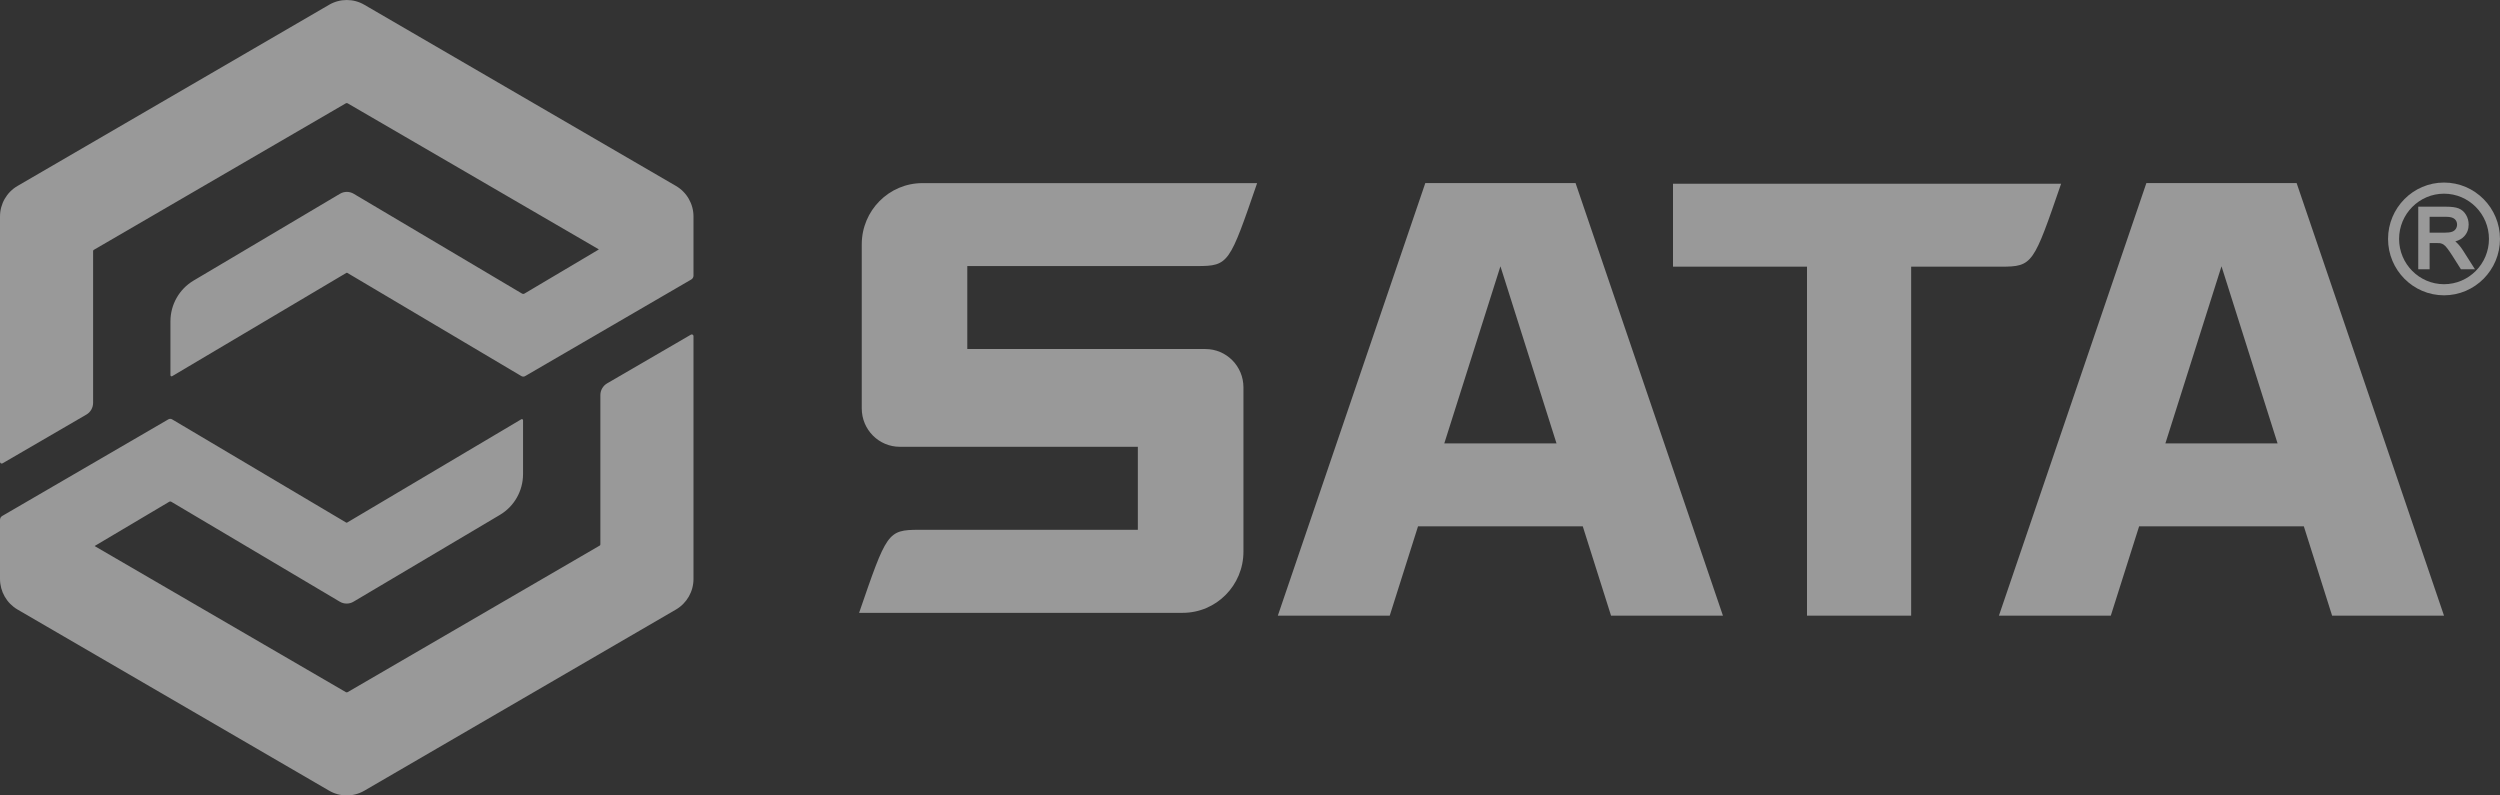 <?xml version="1.0" encoding="UTF-8"?>
<svg width="110px" height="35px" viewBox="0 0 110 35" version="1.1" xmlns="http://www.w3.org/2000/svg" xmlns:xlink="http://www.w3.org/1999/xlink">
    <rect x="0" y="0" width="110" height="35" fill="#333333" stroke="none"/>
    <title>SATA Logo</title>
    <g id="Symbols" stroke="none" stroke-width="1" fill="none" fill-rule="evenodd" opacity="0.499">
        <g id="Footer-Weller-Relocation" transform="translate(-1530, -627)" fill="#FEFEFE">
            <g id="SATA-Logo" transform="translate(1530, 627)">
                <path d="M29.742,8.181 L16.028,0.208 C15.551,-0.069 14.963,-0.069 14.485,0.208 L0.772,8.181 C0.294,8.458 0,8.972 0,9.527 L0,20.322 C0,20.38 0.063,20.416 0.112,20.387 L3.801,18.242 C3.984,18.137 4.097,17.939 4.097,17.725 L4.097,11.045 C4.097,11.025 4.108,11.005 4.126,10.995 L15.217,4.546 C15.242,4.532 15.272,4.532 15.296,4.546 L26.339,10.967 C26.345,10.97 26.345,10.979 26.339,10.982 L23.07,12.921 C23.041,12.938 23.004,12.938 22.975,12.921 L15.562,8.525 C15.376,8.415 15.145,8.415 14.96,8.525 L8.518,12.345 C7.887,12.719 7.499,13.402 7.499,14.139 L7.499,16.508 C7.499,16.548 7.542,16.572 7.575,16.552 L15.241,12.007 C15.254,12 15.269,12 15.282,12.007 L22.94,16.548 C22.991,16.579 23.054,16.579 23.106,16.549 L30.416,12.298 C30.476,12.263 30.514,12.198 30.514,12.128 L30.514,9.527 C30.514,8.972 30.219,8.458 29.742,8.181" id="Fill-1"></path>
                <path d="M0.772,26.82 L14.485,34.792 C14.963,35.069 15.551,35.069 16.029,34.792 L29.742,26.82 C30.22,26.542 30.514,26.028 30.514,25.473 L30.514,14.789 C30.514,14.731 30.451,14.695 30.401,14.724 L26.713,16.868 C26.529,16.975 26.416,17.172 26.416,17.385 L26.416,23.955 C26.416,23.975 26.406,23.995 26.388,24.005 L15.296,30.454 C15.272,30.468 15.242,30.468 15.218,30.454 L4.175,24.033 C4.169,24.03 4.169,24.021 4.175,24.018 L7.444,22.079 C7.473,22.062 7.509,22.062 7.539,22.079 L14.952,26.475 C15.138,26.585 15.368,26.585 15.554,26.475 L21.996,22.655 C22.627,22.281 23.014,21.598 23.014,20.861 L23.014,18.491 C23.014,18.452 22.972,18.428 22.938,18.447 L15.273,22.993 C15.26,23 15.245,23 15.232,22.993 L7.574,18.452 C7.523,18.421 7.459,18.421 7.408,18.451 L0.098,22.702 C0.037,22.737 0,22.802 0,22.873 L0,25.473 C0,26.028 0.295,26.542 0.772,26.82" id="Fill-3"></path>
                <path d="M68.476,19.51 L63.549,19.51 L66.019,11.717 L68.487,19.512 C68.483,19.512 68.479,19.51 68.476,19.51 L68.476,19.51 Z M67.179,8.056 L64.859,8.056 L62.713,8.056 L56.224,27.09 L61.148,27.09 L62.393,23.16 L69.642,23.16 L70.886,27.09 L75.81,27.09 L69.325,8.056 L67.179,8.056 Z" id="Fill-5"></path>
                <path d="M95.277,19.51 L97.746,11.717 L100.213,19.51 L95.277,19.51 Z M102.613,27.09 L107.537,27.09 L101.052,8.056 L98.906,8.056 L96.587,8.056 L94.44,8.056 L87.952,27.09 L92.875,27.09 L94.121,23.16 L101.369,23.16 L102.613,27.09 Z" id="Fill-7"></path>
                <path d="M52.674,11.707 C54.069,11.707 54.097,11.588 55.314,8.057 L40.591,8.057 C39.114,8.057 37.917,9.263 37.917,10.751 L37.917,17.972 C37.917,18.904 38.667,19.659 39.592,19.659 L50.065,19.659 C50.067,19.659 50.065,19.661 50.065,19.662 L50.065,23.311 L40.44,23.311 C39.044,23.311 39.017,23.434 37.8,26.965 L52.037,26.965 C53.515,26.965 54.712,25.759 54.712,24.271 L54.712,17.044 C54.712,16.112 53.962,15.357 53.037,15.357 L42.565,15.357 C42.563,15.357 42.561,15.355 42.561,15.353 L42.561,11.707 L52.674,11.707 Z" id="Fill-9"></path>
                <path d="M88.048,11.734 C89.445,11.734 89.472,11.614 90.689,8.084 L73.612,8.084 L73.612,11.734 L79.508,11.734 L79.508,27.09 L84.091,27.09 L84.091,11.734 L88.048,11.734 Z" id="Fill-11"></path>
                <path d="M107.537,12.505 C106.447,12.505 105.56,11.611 105.56,10.513 C105.56,9.416 106.447,8.522 107.537,8.522 C108.627,8.522 109.514,9.416 109.514,10.513 C109.514,11.611 108.627,12.505 107.537,12.505 M107.537,8.032 C106.179,8.032 105.074,9.146 105.074,10.513 C105.074,11.882 106.179,12.994 107.537,12.994 C108.895,12.994 110,11.882 110,10.513 C110,9.146 108.895,8.032 107.537,8.032" id="Fill-13"></path>
                <path d="M108.111,9.881 C108.111,9.949 108.093,10.011 108.055,10.071 C108.018,10.127 107.966,10.168 107.895,10.195 C107.815,10.224 107.702,10.238 107.556,10.238 L106.903,10.238 L106.903,9.54 L107.638,9.54 C107.809,9.54 107.932,9.573 108.005,9.638 C108.076,9.703 108.111,9.782 108.111,9.881 M108.075,10.657 L108.075,10.657 C108.063,10.646 108.049,10.634 108.034,10.623 C108.199,10.575 108.329,10.501 108.422,10.401 C108.554,10.261 108.621,10.085 108.621,9.881 C108.621,9.724 108.581,9.578 108.502,9.448 C108.422,9.315 108.313,9.221 108.177,9.168 C108.047,9.118 107.866,9.094 107.625,9.094 L106.403,9.094 L106.403,11.847 L106.903,11.847 L106.903,10.695 L107.219,10.695 C107.329,10.695 107.375,10.702 107.389,10.706 C107.434,10.717 107.478,10.736 107.52,10.764 C107.564,10.792 107.616,10.845 107.674,10.92 C107.736,10.999 107.818,11.117 107.916,11.271 L108.28,11.847 L108.898,11.847 L108.371,11.018 C108.279,10.875 108.18,10.754 108.075,10.657" id="Fill-15"></path>
            </g>
        </g>
    </g>
</svg>